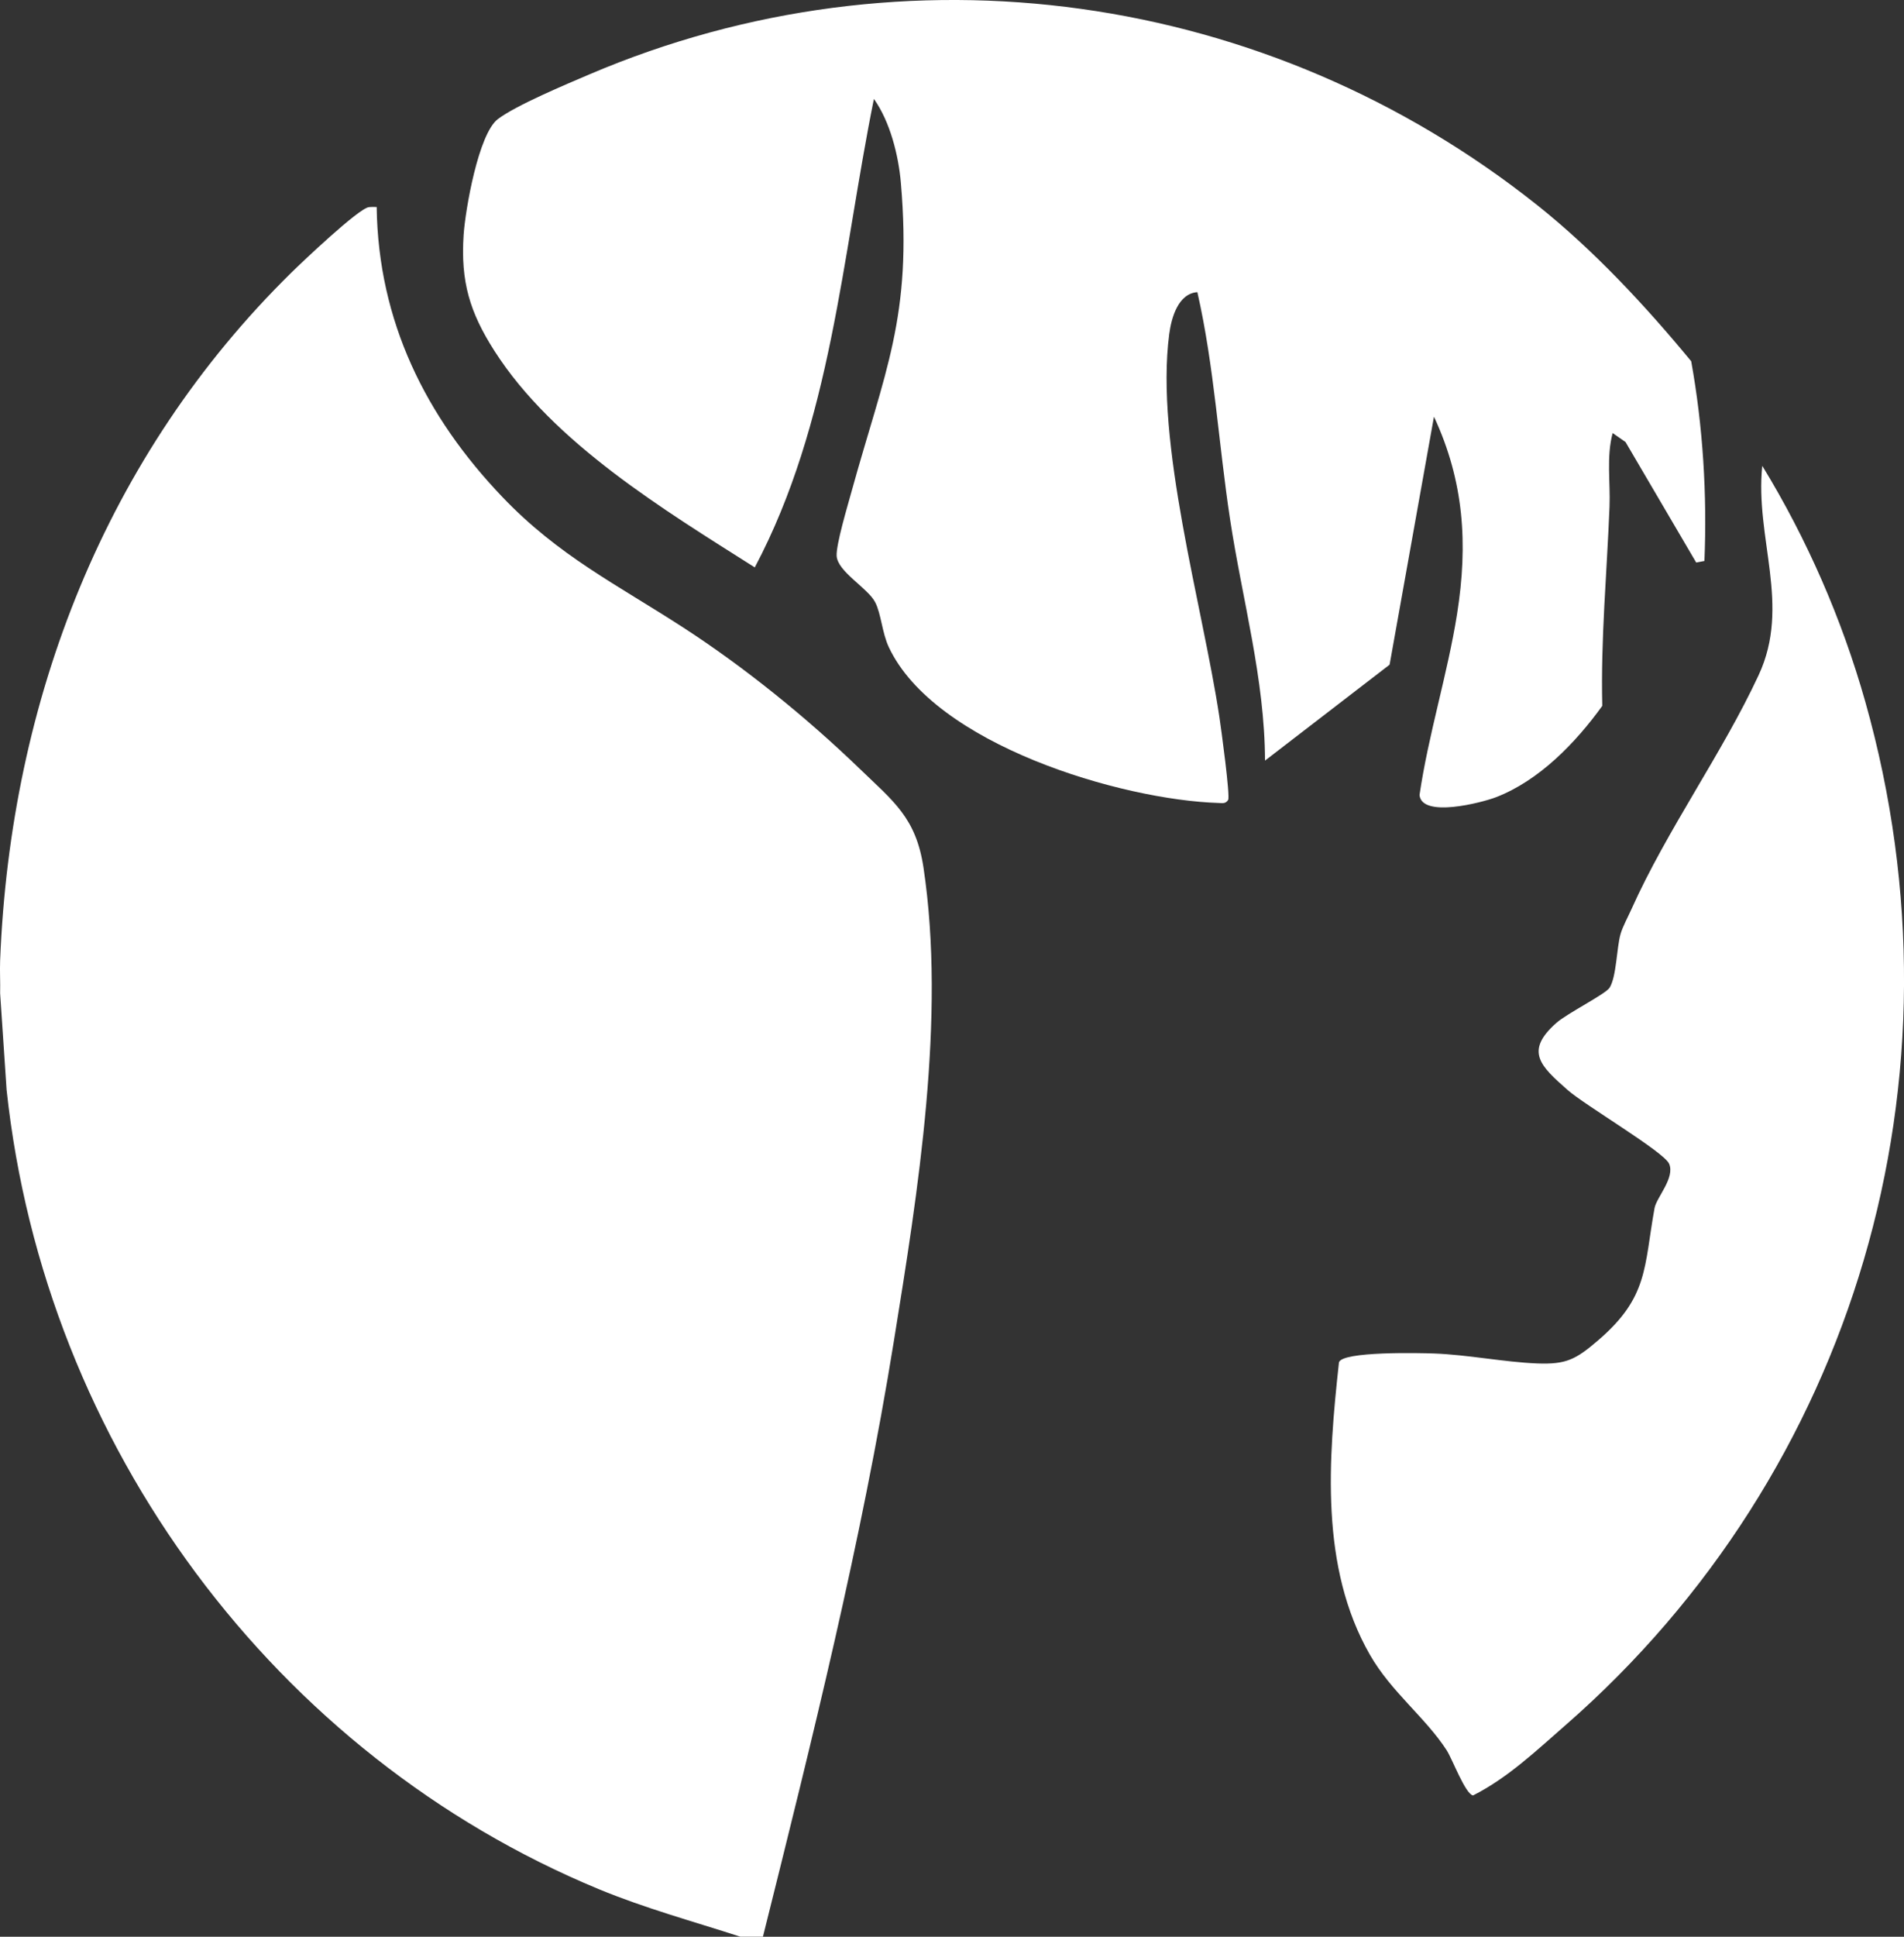 <svg width="60" height="61" viewBox="0 0 60 61" fill="none" xmlns="http://www.w3.org/2000/svg">
<rect x="0" y="0" width="60" height="61" fill="#333333" stroke="none"/>
<g clip-path="url(#clip0_100_77)">
<path d="M0.004 30.252C0.33 22.02 3.336 14.329 9.181 8.587C9.53 8.244 11.297 6.567 11.622 6.525C11.705 6.515 11.788 6.519 11.87 6.52C11.92 10.125 13.416 13.125 15.83 15.652C17.605 17.511 19.433 18.406 21.526 19.762C23.45 21.008 25.405 22.587 27.089 24.211C28.159 25.244 28.865 25.755 29.101 27.323C29.813 32.053 28.926 37.544 28.168 42.24C27.146 48.577 25.593 54.787 24.042 60.999H23.332C21.841 60.516 20.328 60.104 18.871 59.502C8.691 55.287 1.413 45.555 0.208 34.327L0.004 31.284C0.013 30.942 -0.009 30.594 0.004 30.252Z" fill="white"/>
<path d="M48.442 6.461C50.214 7.871 51.848 9.625 53.294 11.378C53.666 13.438 53.797 15.581 53.711 17.668L53.452 17.718L51.225 13.923L50.819 13.639C50.618 14.389 50.751 15.191 50.72 15.965C50.637 18.053 50.441 20.137 50.492 22.232C49.652 23.398 48.495 24.592 47.136 25.112C46.693 25.281 44.801 25.773 44.733 25.039C45.013 23.127 45.617 21.231 45.917 19.333C46.264 17.134 46.136 15.16 45.188 13.123L43.79 20.935L39.864 23.956C39.856 21.38 39.147 18.889 38.763 16.358C38.4 13.976 38.267 11.552 37.732 9.202C37.127 9.245 36.914 10.008 36.846 10.518C36.392 13.952 37.894 19.061 38.426 22.581C38.48 22.937 38.773 25.086 38.701 25.196C38.62 25.319 38.528 25.296 38.407 25.291C35.319 25.194 29.449 23.449 28.009 20.384C27.795 19.928 27.767 19.328 27.578 18.966C27.348 18.521 26.394 18.006 26.365 17.51C26.343 17.156 26.713 15.922 26.83 15.497C27.877 11.706 28.752 9.98 28.389 5.76C28.314 4.889 28.049 3.833 27.539 3.116C26.529 8.109 26.201 13.31 23.785 17.871C20.944 16.07 17.439 13.957 15.581 11.052C14.804 9.836 14.513 8.873 14.61 7.399C14.663 6.606 15.077 4.215 15.689 3.751C16.258 3.318 17.85 2.652 18.568 2.345C28.542 -1.91 39.964 -0.28 48.442 6.461Z" fill="white"/>
<path d="M49.335 54.334C48.415 55.138 47.514 55.996 46.419 56.55C46.174 56.503 45.769 55.406 45.588 55.126C44.916 54.089 43.838 53.288 43.169 52.118C41.587 49.359 41.861 45.963 42.194 42.912C42.28 42.555 44.764 42.614 45.193 42.63C46.249 42.668 47.395 42.901 48.435 42.943C49.359 42.98 49.663 42.814 50.358 42.218C51.956 40.851 51.801 39.908 52.14 38.047C52.2 37.717 52.792 37.092 52.598 36.653C52.428 36.273 49.944 34.812 49.398 34.329C48.552 33.582 48.029 33.113 49.047 32.216C49.387 31.916 50.6 31.307 50.723 31.109C50.942 30.755 50.943 29.855 51.067 29.421C51.134 29.185 51.303 28.877 51.411 28.636C52.531 26.137 54.28 23.716 55.42 21.262C56.445 19.06 55.298 16.951 55.534 14.672C56.94 16.972 58.042 19.492 58.78 22.101C62.133 33.968 58.45 46.373 49.336 54.334H49.335Z" fill="white"/>
</g>
<defs>
<clipPath id="clip0_100_77">
<rect width="60" height="61" fill="white"/>
</clipPath>
</defs>
</svg>
